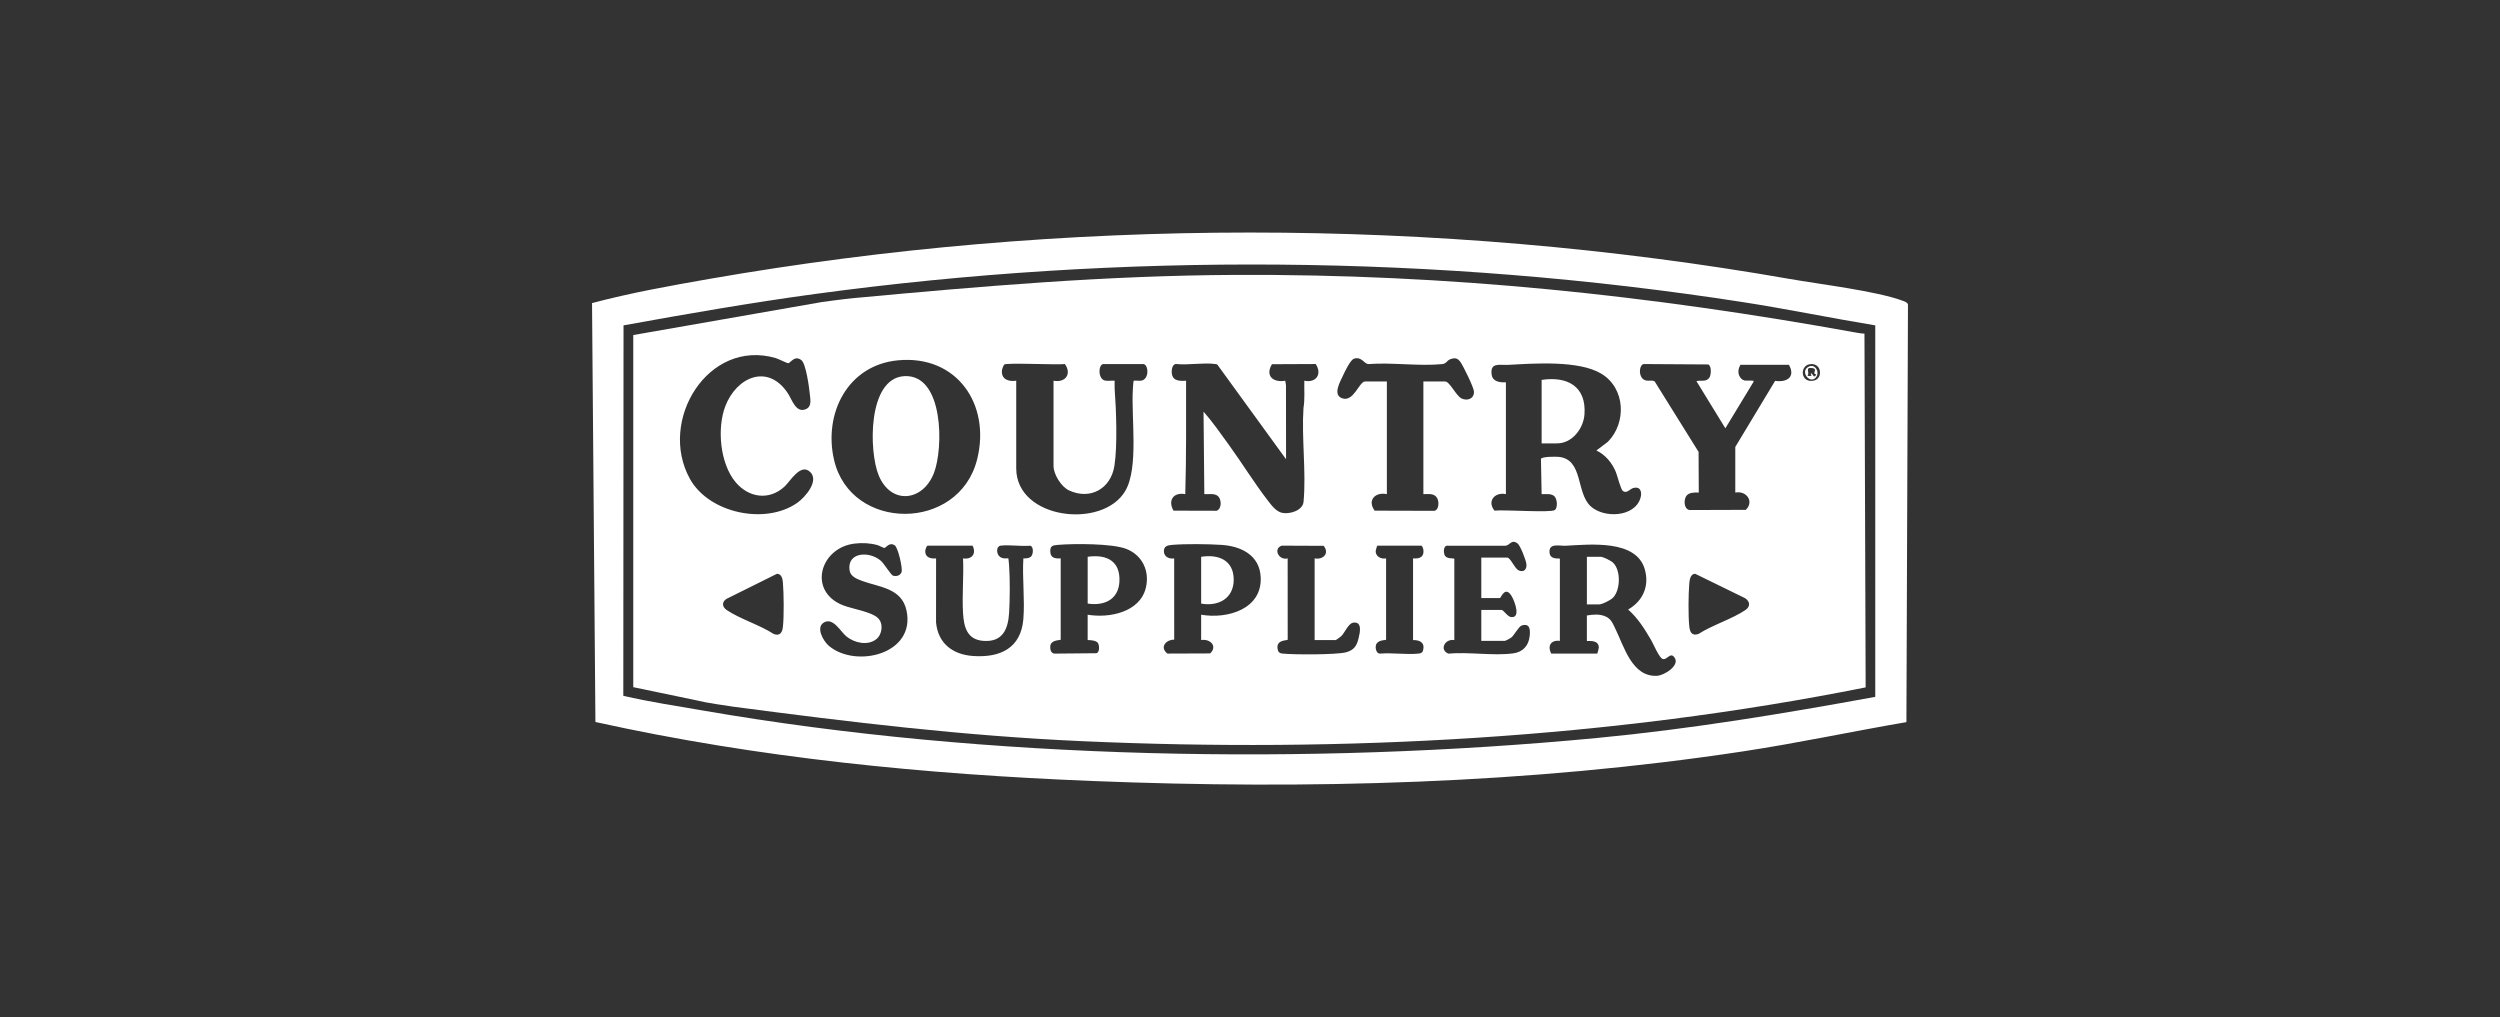 <svg xmlns="http://www.w3.org/2000/svg" fill="none" viewBox="0 0 204 83" height="83" width="204">
<rect x="0" y="0" width="204" height="83" fill="#333333" stroke="none"/>
<path fill="white" d="M155.267 24.545C153.141 23.749 148.477 23.19 146.036 22.762C117.171 17.702 86.725 17.723 57.865 22.762C54.674 23.318 51.419 23.905 48.31 24.732L48.586 58.915C61.913 61.861 75.468 63.182 89.108 63.728C106.788 64.437 124.701 63.969 142.229 61.313C146.699 60.636 151.112 59.688 155.563 58.925L155.69 24.857C155.663 24.679 155.414 24.601 155.267 24.545ZM153.021 56.863C145.492 58.242 137.918 59.496 130.283 60.223C106.825 62.451 80.632 62.009 57.415 57.988C55.228 57.61 53.022 57.281 50.862 56.778L50.88 26.55C56.077 25.61 61.276 24.7 66.513 23.988C91.504 20.59 117.304 20.778 142.229 24.654C145.838 25.214 149.42 25.958 153.021 26.55V56.863Z"></path>
<path fill="white" d="M76.202 38.618C77 36.595 77.024 30.504 73.782 30.694C70.79 30.87 70.886 36.844 71.71 38.812C72.706 41.192 75.284 40.942 76.202 38.618Z"></path>
<path fill="white" d="M100.827 22.432C90.268 22.48 80.156 23.35 69.672 24.325C68.834 24.403 67.097 24.641 67.097 24.641L51.674 27.34V56.073L57.02 57.187C57.029 57.19 57.042 57.193 57.055 57.198C57.456 57.31 59.231 57.586 59.864 57.67C69.418 58.93 78.582 60.042 88.242 60.477C109.584 61.436 131.409 60.258 152.237 56.09L152.14 27.225C152.012 27.221 151.806 27.203 151.544 27.155C134.54 24.073 118.196 22.35 100.827 22.432ZM73.262 29.403C78.079 28.938 80.86 32.996 79.733 37.488C78.243 43.413 69.424 43.392 68.061 37.539C67.181 33.765 69.154 29.799 73.262 29.403ZM63.884 51.164C63.831 51.629 63.627 51.929 63.124 51.728C62.003 50.995 60.38 50.508 59.306 49.783C58.932 49.533 58.878 49.142 59.264 48.877L63.398 46.822C63.783 46.824 63.861 47.239 63.885 47.536C63.96 48.417 63.981 50.304 63.884 51.164ZM65.07 41.022C62.477 42.856 57.852 41.888 56.295 39.071C53.668 34.314 57.792 27.608 63.301 29.221C63.518 29.285 64.225 29.64 64.307 29.64C64.508 29.636 64.829 28.945 65.397 29.391C65.769 29.685 66.026 31.607 66.079 32.142C66.12 32.571 66.264 33.157 65.777 33.379C64.955 33.751 64.632 32.616 64.299 32.107C62.672 29.626 60.105 30.758 59.189 33.138C58.492 34.95 58.753 37.837 60.03 39.352C61.095 40.615 62.754 40.864 64.015 39.708C64.478 39.282 65.346 37.735 66.128 38.532C66.85 39.264 65.687 40.584 65.07 41.022ZM67.646 52.711C67.185 52.328 66.524 51.17 67.257 50.781C68.005 50.382 68.591 51.544 69.07 51.935C69.718 52.46 70.787 52.709 71.493 52.167C71.989 51.785 72.106 50.901 71.657 50.449C71.123 49.911 69.534 49.691 68.771 49.384C65.893 48.232 66.912 44.674 69.763 44.353C70.376 44.283 71.014 44.315 71.605 44.482C71.756 44.525 72.05 44.703 72.154 44.712C72.297 44.727 72.553 44.198 73.011 44.5C73.278 44.675 73.665 46.353 73.57 46.669C73.477 46.968 73.145 47.059 72.867 46.974C72.713 46.928 72.141 45.991 71.879 45.761C70.955 44.948 69.086 45.03 69.329 46.564C69.405 47.051 69.954 47.257 70.363 47.407C71.777 47.925 73.579 47.986 73.972 49.82C74.733 53.375 69.85 54.55 67.646 52.711ZM84.108 45.438C83.961 45.556 83.69 45.579 83.506 45.565C83.41 47.17 83.635 48.926 83.506 50.514C83.31 52.904 81.599 53.685 79.391 53.528C77.736 53.412 76.528 52.489 76.381 50.778L76.384 45.565C75.942 45.608 75.482 45.485 75.499 44.959C75.503 44.856 75.603 44.529 75.702 44.529H79.362C79.693 45.178 79.3 45.679 78.585 45.565C78.65 47.022 78.499 48.551 78.582 50.001C78.647 51.145 78.895 52.191 80.237 52.294C81.8 52.416 82.264 51.359 82.344 50.001C82.41 48.894 82.419 47.277 82.344 46.176C82.338 46.083 82.298 45.587 82.277 45.565C82.244 45.529 81.763 45.679 81.498 45.34C81.302 45.086 81.302 44.569 81.658 44.525C82.391 44.436 83.303 44.599 84.059 44.529C84.362 44.584 84.333 45.256 84.108 45.438ZM93.491 48.002C92.985 49.973 90.498 50.457 88.753 50.16V52.23C88.981 52.226 89.452 52.261 89.588 52.464C89.725 52.671 89.736 53.23 89.471 53.303L86.062 53.335C85.752 53.322 85.675 52.979 85.704 52.714C85.762 52.181 86.542 52.262 86.553 52.194V45.565C86.11 45.589 85.72 45.539 85.703 45.015C85.688 44.532 85.899 44.498 86.322 44.462C87.623 44.351 90.736 44.342 91.894 44.786C93.232 45.3 93.842 46.631 93.491 48.002ZM93.12 31.063C92.998 31.082 92.53 31.044 92.509 31.066C92.485 31.09 92.448 31.639 92.442 31.743C92.293 34.043 92.94 38.148 91.824 40.057C89.976 43.215 82.924 42.378 82.924 38.219V31.066C82.284 31.162 81.675 30.945 81.762 30.199C81.773 30.107 81.889 29.799 81.947 29.747C82.13 29.581 86.292 29.789 86.894 29.706C87.478 30.518 86.932 31.251 85.968 31.066V38.024C85.968 38.704 86.593 39.716 87.219 40.01C88.965 40.832 90.646 39.879 90.937 38.006C91.192 36.356 91.084 33.447 90.956 31.744C90.938 31.519 90.966 31.289 90.954 31.066C90.704 31.042 90.402 31.106 90.159 31.052C89.594 30.925 89.606 29.784 90.016 29.706H93.317C93.733 29.789 93.789 30.957 93.12 31.063ZM98.014 50.16V52.23C98.742 52.101 99.378 52.73 98.746 53.319L95.261 53.332C94.624 52.84 95.1 52.203 95.815 52.194L95.812 45.565C95.422 45.635 94.993 45.443 94.974 45.009C94.954 44.56 95.28 44.492 95.647 44.462C96.747 44.37 98.556 44.39 99.668 44.462C101.272 44.564 102.781 45.301 102.873 47.083C103.011 49.707 100.152 50.534 98.014 50.16ZM116.133 53.027C116.077 53.273 115.951 53.313 115.73 53.335C114.751 53.432 113.613 53.252 112.615 53.335C112.33 53.345 112.232 52.958 112.262 52.722C112.333 52.167 113.094 52.267 113.105 52.194V45.565C112.695 45.643 112.234 45.408 112.256 44.95C112.259 44.897 112.369 44.529 112.392 44.529H115.985C116.057 44.551 116.13 44.742 116.143 44.824C116.24 45.44 115.859 45.612 115.305 45.565V52.23C115.843 52.221 116.271 52.424 116.133 53.027ZM124.818 51.934C124.728 52.703 124.253 53.211 123.481 53.314C121.857 53.533 119.849 53.183 118.185 53.335C117.426 53.022 117.905 52.103 118.673 52.23V45.601C118.662 45.518 117.995 45.67 117.86 45.244C117.793 45.031 117.789 44.578 118.058 44.529L122.854 44.532C123.221 44.484 123.334 43.984 123.822 44.335C124.063 44.509 124.506 45.687 124.552 46.002C124.614 46.428 124.365 46.736 123.936 46.551C123.593 46.403 123.27 45.499 122.98 45.499H120.874V48.8H122.397C122.47 48.8 122.852 47.668 123.412 48.757C123.597 49.115 124.113 50.435 123.31 50.355C123.012 50.325 122.689 49.772 122.526 49.772H120.874V52.296H122.785C122.862 52.296 123.253 52.079 123.339 52.007C123.583 51.799 123.925 51.118 124.18 51.038C124.866 50.826 124.878 51.429 124.818 51.934ZM135.218 55.145C133.168 55.262 132.517 52.728 131.81 51.301C131.601 50.877 131.47 50.498 131.002 50.297C130.533 50.093 129.981 50.135 129.489 50.224V52.296C129.489 52.358 130.46 52.122 130.463 52.845C130.463 52.896 130.356 53.332 130.33 53.332H126.574C126.257 52.685 126.558 52.205 127.286 52.296V45.601C127.274 45.51 126.488 45.739 126.44 45.078C126.384 44.283 127.237 44.559 127.775 44.532C129.719 44.431 133.508 44.007 134.212 46.443C134.61 47.815 134.067 49.039 132.856 49.739C133.658 50.444 134.212 51.34 134.745 52.253C134.923 52.556 135.387 53.693 135.687 53.776C136.046 53.873 136.291 53.164 136.643 53.657C137.1 54.293 135.82 55.112 135.218 55.145ZM142.42 49.783C141.348 50.507 139.724 51.006 138.602 51.728C138.058 51.922 137.892 51.579 137.844 51.097C137.756 50.229 137.772 48.548 137.841 47.665C137.865 47.351 137.922 46.822 138.329 46.822L142.398 48.811C142.814 49.087 142.846 49.498 142.42 49.783ZM147.67 29.72C148.652 29.561 148.784 30.878 148.029 31.052C146.922 31.307 146.824 29.858 147.67 29.72ZM134.118 29.706L139.397 29.739C139.676 29.872 139.633 30.582 139.491 30.804C139.239 31.2 138.802 31.005 138.426 31.098L140.789 34.95L143.087 31.16C143.105 31.031 143.083 31.077 142.993 31.066C142.61 31.016 142.262 31.192 141.988 30.775C141.775 30.453 141.842 30.087 142.018 29.77L145.975 29.767C146.527 30.745 145.841 31.222 144.85 31.079L141.6 36.471V40.192C142.518 40.018 143.156 40.921 142.46 41.604L137.873 41.619C137.403 41.558 137.367 40.782 137.617 40.452C137.829 40.174 138.308 40.177 138.62 40.193L138.604 36.875L135.025 31.131C134.867 31 134.552 31.095 134.329 31.052C133.649 30.917 133.724 29.781 134.118 29.706ZM121.72 30.576C121.57 29.535 122.387 29.81 123.047 29.774C125.171 29.658 128.838 29.385 130.673 30.496C132.626 31.676 132.747 34.477 131.205 36.049L130.266 36.761C131.004 37.106 131.542 37.772 131.852 38.511C131.978 38.812 132.244 39.933 132.429 40.067C132.741 40.295 133.01 39.904 133.242 39.834C133.861 39.642 134.013 40.144 133.86 40.645C133.378 42.211 130.892 42.3 129.812 41.325C128.582 40.217 129.218 37.486 127.189 37.28C126.962 37.258 125.81 37.245 125.741 37.449L125.797 40.322C126.137 40.335 126.603 40.239 126.862 40.519C127.068 40.742 127.125 41.441 126.87 41.62C126.538 41.856 122.646 41.572 121.953 41.67C121.323 40.904 121.963 40.133 122.882 40.321V31.195C122.4 31.221 121.805 31.155 121.72 30.576ZM109.595 30.633C109.736 30.332 110.187 29.36 110.494 29.267C111.11 29.082 111.292 29.663 111.643 29.709C113.573 29.559 115.776 29.897 117.674 29.711C118.05 29.672 118.054 29.407 118.367 29.304C118.73 29.182 118.928 29.216 119.155 29.516C119.383 29.821 120.268 31.621 120.276 31.958C120.292 32.538 119.741 32.74 119.264 32.515C118.823 32.308 118.296 31.13 117.928 31.13H116.148V40.321C116.558 40.326 117.034 40.222 117.275 40.651C117.445 40.951 117.42 41.638 117.026 41.684L112.175 41.67C111.547 40.838 112.207 40.121 113.168 40.321V31.13H111.388C110.914 31.13 110.472 32.796 109.552 32.512C108.706 32.25 109.354 31.152 109.595 30.633ZM107.274 45.565V52.23H108.992C109.024 52.23 109.389 51.965 109.447 51.91C109.731 51.63 110.026 50.869 110.42 50.81C111.185 50.696 110.973 51.617 110.858 52.09C110.709 52.7 110.489 53.044 109.854 53.223C109.088 53.437 105.541 53.428 104.652 53.332C104.374 53.301 104.275 53.182 104.243 52.893C104.165 52.168 105.062 52.286 105.076 52.194L105.073 45.565C104.361 45.755 103.86 44.787 104.585 44.525L108.009 44.54C108.503 45.145 107.983 45.694 107.274 45.565ZM103.791 29.72L107.36 29.704C107.906 30.514 107.4 31.272 106.433 31.066C106.414 31.808 106.487 32.56 106.364 33.296C106.202 35.754 106.593 38.517 106.371 40.94C106.305 41.665 105.233 41.979 104.617 41.847C104.131 41.742 103.75 41.227 103.466 40.86C102.356 39.424 101.344 37.773 100.268 36.289C99.608 35.376 98.947 34.429 98.209 33.59L98.273 40.322C98.612 40.345 99.05 40.241 99.343 40.45C99.697 40.702 99.721 41.513 99.275 41.679L95.757 41.67C95.28 40.828 95.749 40.145 96.718 40.322C96.809 37.243 96.781 34.151 96.784 31.066C96.168 31.112 95.612 31.066 95.612 30.322C95.612 30.089 95.689 29.706 95.97 29.703C96.956 29.81 98.198 29.572 99.151 29.703C99.221 29.712 99.291 29.709 99.346 29.767L104.942 37.473L104.936 31.43L104.875 31.069C103.89 31.237 103.218 30.673 103.791 29.72Z"></path>
<path fill="white" d="M129.293 33.816C129.459 31.522 127.887 30.683 125.797 31V36.179H127.06C128.299 36.179 129.212 34.958 129.293 33.816Z"></path>
<path fill="white" d="M130.624 45.435H129.49V49.319H130.493C130.75 49.319 131.441 48.961 131.626 48.768C132.237 48.131 132.271 46.537 131.629 45.919C131.466 45.761 130.826 45.435 130.624 45.435Z"></path>
<path fill="white" d="M88.754 45.435V49.253C90.275 49.475 91.422 48.795 91.346 47.146C91.276 45.627 90.09 45.239 88.754 45.435Z"></path>
<path fill="white" d="M148.187 30.788C148.527 30.367 148.099 29.589 147.521 29.961C146.891 30.367 147.708 31.379 148.187 30.788ZM147.783 30.027C148.466 30.06 147.77 30.485 148.206 30.549C147.992 31.01 147.898 30.352 147.753 30.483L147.817 30.676H147.494C147.7 30.373 147.29 30.001 147.783 30.027Z"></path>
<path fill="white" d="M98.014 45.435V49.253C99.418 49.507 100.683 48.829 100.671 47.282C100.658 45.695 99.403 45.21 98.014 45.435Z"></path>
</svg>
